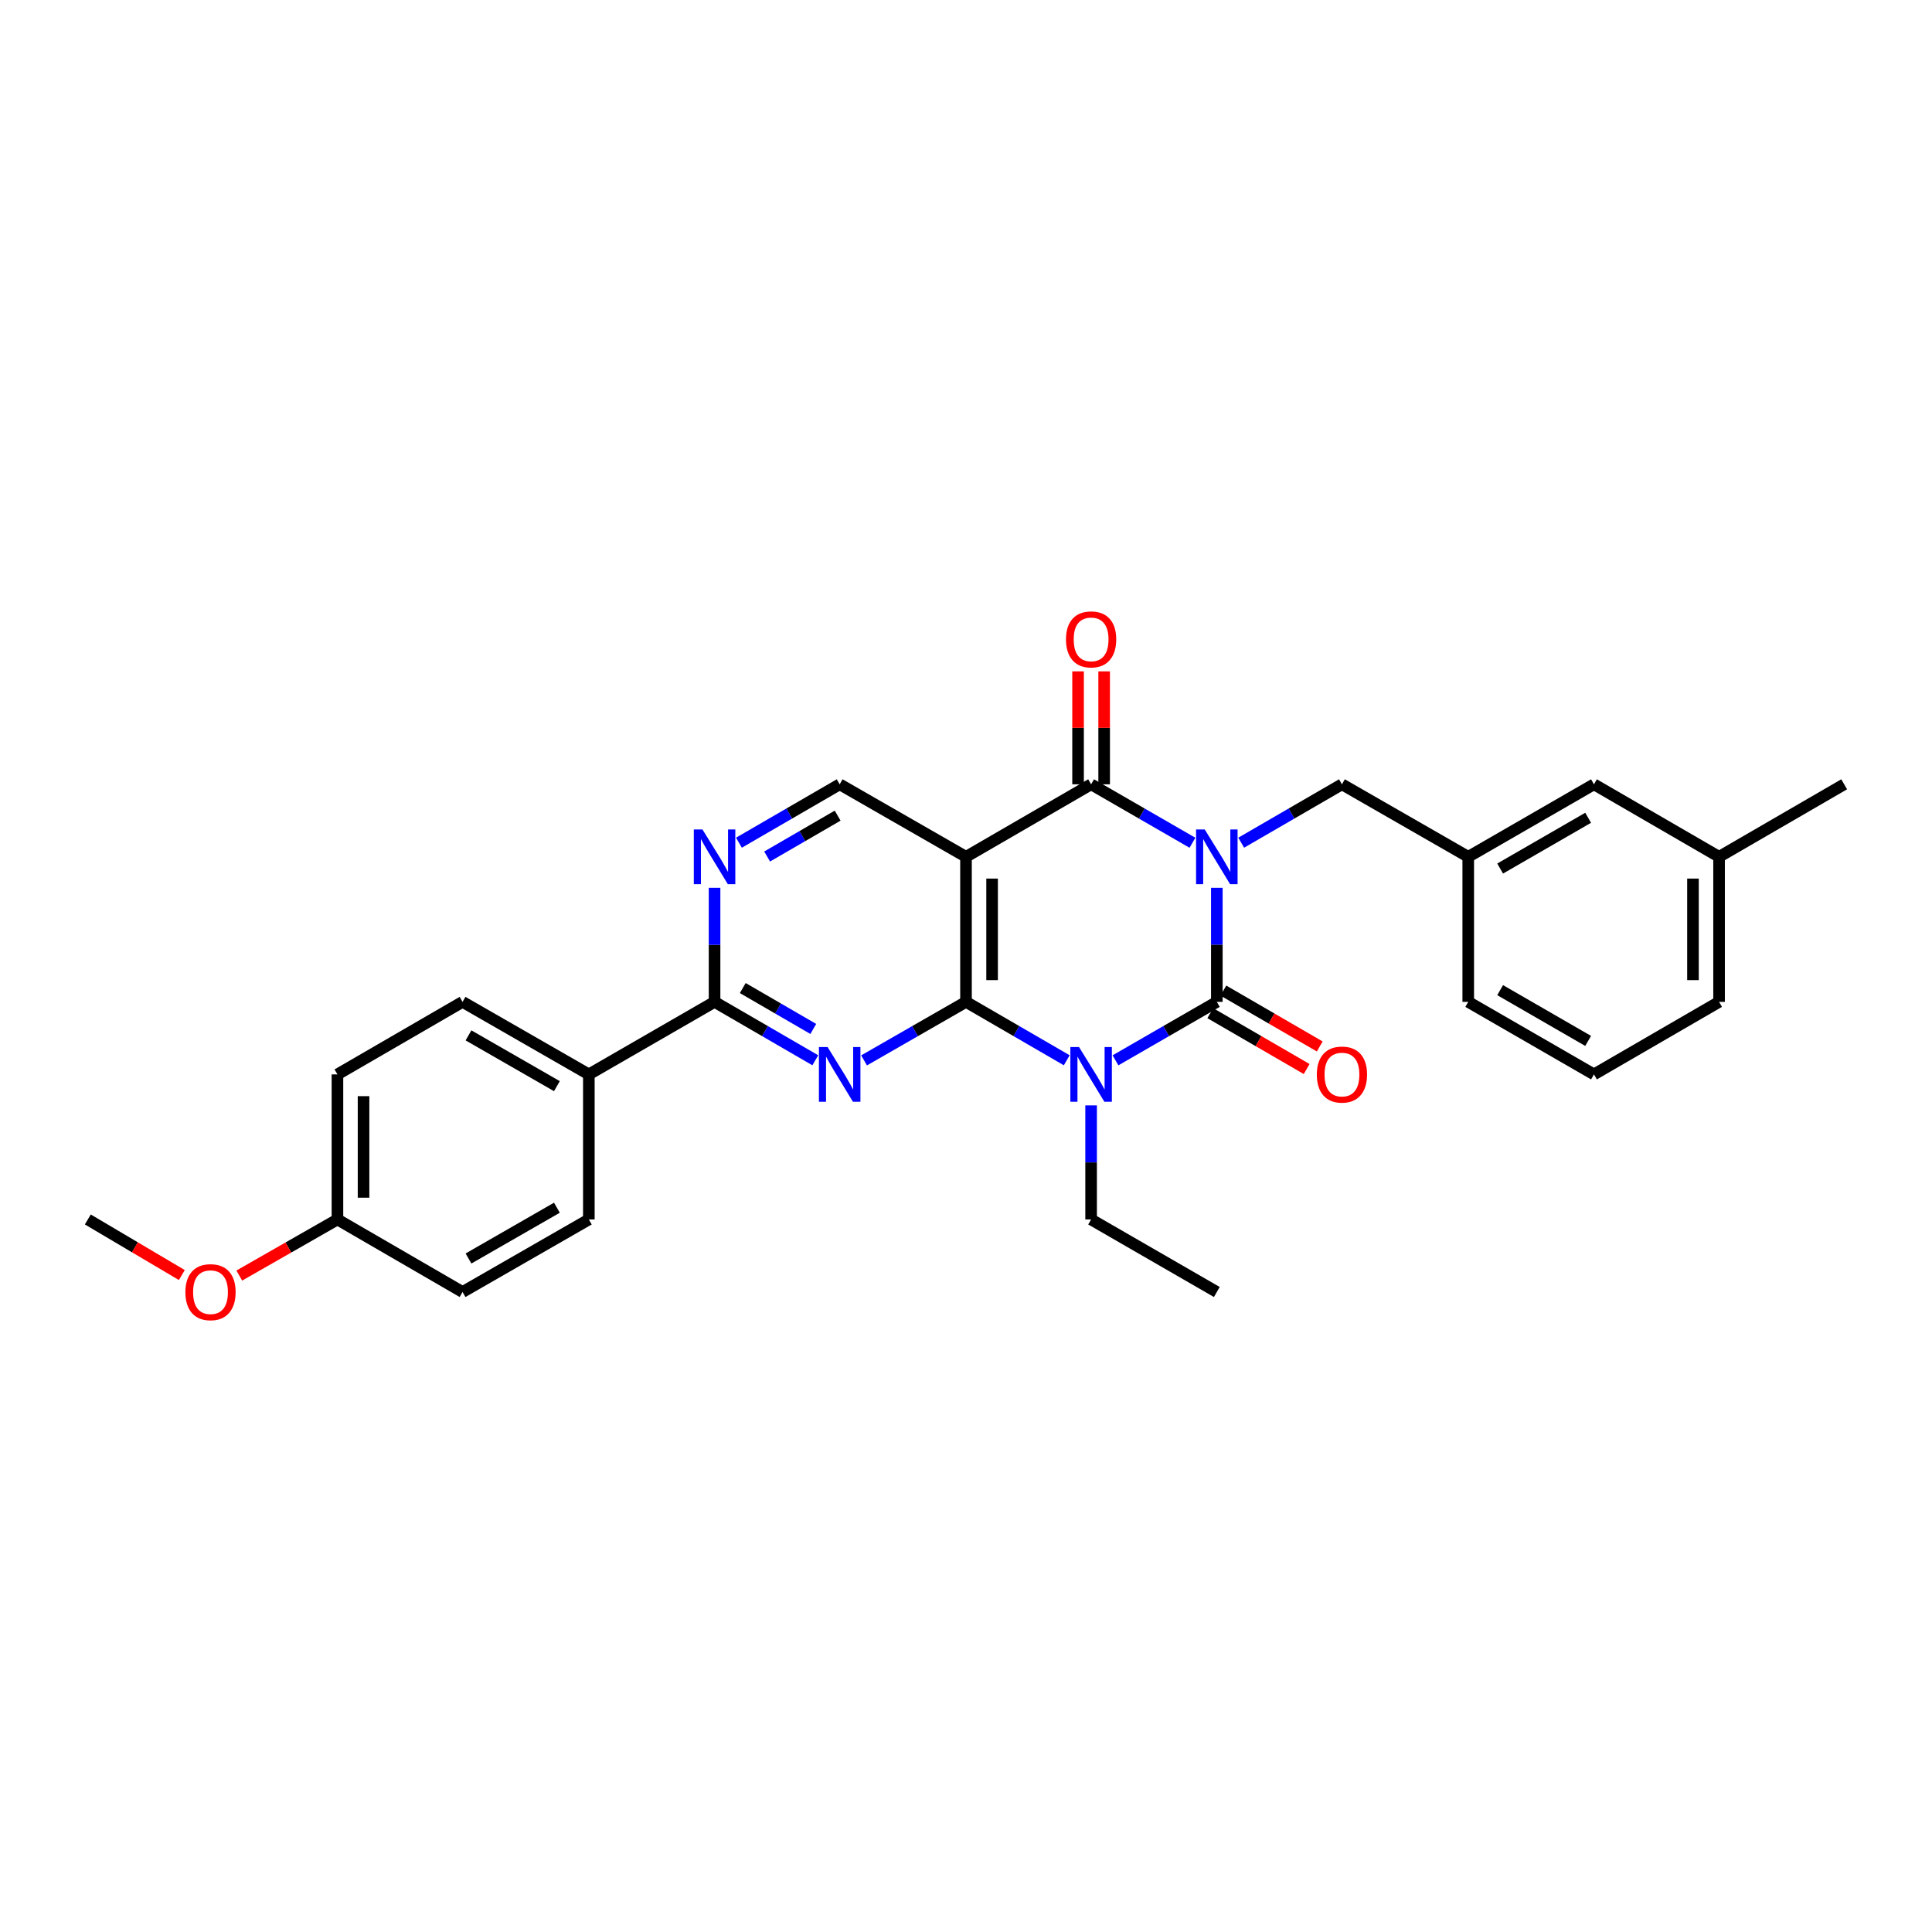 <?xml version='1.0' encoding='iso-8859-1'?>
<svg version='1.1' baseProfile='full'
              xmlns='http://www.w3.org/2000/svg'
                      xmlns:rdkit='http://www.rdkit.org/xml'
                      xmlns:xlink='http://www.w3.org/1999/xlink'
                  xml:space='preserve'
width='1000px' height='1000px' viewBox='0 0 1000 1000'>
<!-- END OF HEADER -->
<rect style='opacity:1.0;fill:#FFFFFF;stroke:none' width='1000' height='1000' x='0' y='0'> </rect>
<path class='bond-0' d='M 629.829,459.529 L 629.829,489.048' style='fill:none;fill-rule:evenodd;stroke:#0000FF;stroke-width:6px;stroke-linecap:butt;stroke-linejoin:miter;stroke-opacity:1' />
<path class='bond-0' d='M 629.829,489.048 L 629.829,518.567' style='fill:none;fill-rule:evenodd;stroke:#000000;stroke-width:6px;stroke-linecap:butt;stroke-linejoin:miter;stroke-opacity:1' />
<path class='bond-3' d='M 617.211,436.212 L 590.984,421.082' style='fill:none;fill-rule:evenodd;stroke:#0000FF;stroke-width:6px;stroke-linecap:butt;stroke-linejoin:miter;stroke-opacity:1' />
<path class='bond-3' d='M 590.984,421.082 L 564.757,405.951' style='fill:none;fill-rule:evenodd;stroke:#000000;stroke-width:6px;stroke-linecap:butt;stroke-linejoin:miter;stroke-opacity:1' />
<path class='bond-9' d='M 642.441,436.181 L 668.514,421.066' style='fill:none;fill-rule:evenodd;stroke:#0000FF;stroke-width:6px;stroke-linecap:butt;stroke-linejoin:miter;stroke-opacity:1' />
<path class='bond-9' d='M 668.514,421.066 L 694.587,405.951' style='fill:none;fill-rule:evenodd;stroke:#000000;stroke-width:6px;stroke-linecap:butt;stroke-linejoin:miter;stroke-opacity:1' />
<path class='bond-1' d='M 629.829,518.567 L 603.602,533.698' style='fill:none;fill-rule:evenodd;stroke:#000000;stroke-width:6px;stroke-linecap:butt;stroke-linejoin:miter;stroke-opacity:1' />
<path class='bond-1' d='M 603.602,533.698 L 577.375,548.828' style='fill:none;fill-rule:evenodd;stroke:#0000FF;stroke-width:6px;stroke-linecap:butt;stroke-linejoin:miter;stroke-opacity:1' />
<path class='bond-10' d='M 626.442,524.409 L 651.385,538.869' style='fill:none;fill-rule:evenodd;stroke:#000000;stroke-width:6px;stroke-linecap:butt;stroke-linejoin:miter;stroke-opacity:1' />
<path class='bond-10' d='M 651.385,538.869 L 676.328,553.329' style='fill:none;fill-rule:evenodd;stroke:#FF0000;stroke-width:6px;stroke-linecap:butt;stroke-linejoin:miter;stroke-opacity:1' />
<path class='bond-10' d='M 633.216,512.724 L 658.159,527.184' style='fill:none;fill-rule:evenodd;stroke:#000000;stroke-width:6px;stroke-linecap:butt;stroke-linejoin:miter;stroke-opacity:1' />
<path class='bond-10' d='M 658.159,527.184 L 683.102,541.644' style='fill:none;fill-rule:evenodd;stroke:#FF0000;stroke-width:6px;stroke-linecap:butt;stroke-linejoin:miter;stroke-opacity:1' />
<path class='bond-14' d='M 564.757,572.145 L 564.757,601.668' style='fill:none;fill-rule:evenodd;stroke:#0000FF;stroke-width:6px;stroke-linecap:butt;stroke-linejoin:miter;stroke-opacity:1' />
<path class='bond-14' d='M 564.757,601.668 L 564.757,631.19' style='fill:none;fill-rule:evenodd;stroke:#000000;stroke-width:6px;stroke-linecap:butt;stroke-linejoin:miter;stroke-opacity:1' />
<path class='bond-29' d='M 552.146,548.797 L 526.073,533.682' style='fill:none;fill-rule:evenodd;stroke:#0000FF;stroke-width:6px;stroke-linecap:butt;stroke-linejoin:miter;stroke-opacity:1' />
<path class='bond-29' d='M 526.073,533.682 L 500,518.567' style='fill:none;fill-rule:evenodd;stroke:#000000;stroke-width:6px;stroke-linecap:butt;stroke-linejoin:miter;stroke-opacity:1' />
<path class='bond-2' d='M 500,518.567 L 500,443.492' style='fill:none;fill-rule:evenodd;stroke:#000000;stroke-width:6px;stroke-linecap:butt;stroke-linejoin:miter;stroke-opacity:1' />
<path class='bond-2' d='M 513.507,507.306 L 513.507,454.753' style='fill:none;fill-rule:evenodd;stroke:#000000;stroke-width:6px;stroke-linecap:butt;stroke-linejoin:miter;stroke-opacity:1' />
<path class='bond-5' d='M 500,518.567 L 473.619,533.713' style='fill:none;fill-rule:evenodd;stroke:#000000;stroke-width:6px;stroke-linecap:butt;stroke-linejoin:miter;stroke-opacity:1' />
<path class='bond-5' d='M 473.619,533.713 L 447.238,548.86' style='fill:none;fill-rule:evenodd;stroke:#0000FF;stroke-width:6px;stroke-linecap:butt;stroke-linejoin:miter;stroke-opacity:1' />
<path class='bond-4' d='M 564.757,405.951 L 500,443.492' style='fill:none;fill-rule:evenodd;stroke:#000000;stroke-width:6px;stroke-linecap:butt;stroke-linejoin:miter;stroke-opacity:1' />
<path class='bond-11' d='M 571.51,405.951 L 571.51,376.725' style='fill:none;fill-rule:evenodd;stroke:#000000;stroke-width:6px;stroke-linecap:butt;stroke-linejoin:miter;stroke-opacity:1' />
<path class='bond-11' d='M 571.51,376.725 L 571.51,347.498' style='fill:none;fill-rule:evenodd;stroke:#FF0000;stroke-width:6px;stroke-linecap:butt;stroke-linejoin:miter;stroke-opacity:1' />
<path class='bond-11' d='M 558.004,405.951 L 558.004,376.725' style='fill:none;fill-rule:evenodd;stroke:#000000;stroke-width:6px;stroke-linecap:butt;stroke-linejoin:miter;stroke-opacity:1' />
<path class='bond-11' d='M 558.004,376.725 L 558.004,347.498' style='fill:none;fill-rule:evenodd;stroke:#FF0000;stroke-width:6px;stroke-linecap:butt;stroke-linejoin:miter;stroke-opacity:1' />
<path class='bond-8' d='M 500,443.492 L 434.613,405.951' style='fill:none;fill-rule:evenodd;stroke:#000000;stroke-width:6px;stroke-linecap:butt;stroke-linejoin:miter;stroke-opacity:1' />
<path class='bond-31' d='M 422.001,548.797 L 395.928,533.682' style='fill:none;fill-rule:evenodd;stroke:#0000FF;stroke-width:6px;stroke-linecap:butt;stroke-linejoin:miter;stroke-opacity:1' />
<path class='bond-31' d='M 395.928,533.682 L 369.855,518.567' style='fill:none;fill-rule:evenodd;stroke:#000000;stroke-width:6px;stroke-linecap:butt;stroke-linejoin:miter;stroke-opacity:1' />
<path class='bond-31' d='M 420.954,532.577 L 402.702,521.997' style='fill:none;fill-rule:evenodd;stroke:#0000FF;stroke-width:6px;stroke-linecap:butt;stroke-linejoin:miter;stroke-opacity:1' />
<path class='bond-31' d='M 402.702,521.997 L 384.451,511.416' style='fill:none;fill-rule:evenodd;stroke:#000000;stroke-width:6px;stroke-linecap:butt;stroke-linejoin:miter;stroke-opacity:1' />
<path class='bond-6' d='M 369.855,518.567 L 369.855,489.048' style='fill:none;fill-rule:evenodd;stroke:#000000;stroke-width:6px;stroke-linecap:butt;stroke-linejoin:miter;stroke-opacity:1' />
<path class='bond-6' d='M 369.855,489.048 L 369.855,459.529' style='fill:none;fill-rule:evenodd;stroke:#0000FF;stroke-width:6px;stroke-linecap:butt;stroke-linejoin:miter;stroke-opacity:1' />
<path class='bond-12' d='M 369.855,518.567 L 304.783,556.108' style='fill:none;fill-rule:evenodd;stroke:#000000;stroke-width:6px;stroke-linecap:butt;stroke-linejoin:miter;stroke-opacity:1' />
<path class='bond-7' d='M 382.467,436.181 L 408.54,421.066' style='fill:none;fill-rule:evenodd;stroke:#0000FF;stroke-width:6px;stroke-linecap:butt;stroke-linejoin:miter;stroke-opacity:1' />
<path class='bond-7' d='M 408.54,421.066 L 434.613,405.951' style='fill:none;fill-rule:evenodd;stroke:#000000;stroke-width:6px;stroke-linecap:butt;stroke-linejoin:miter;stroke-opacity:1' />
<path class='bond-7' d='M 397.063,443.332 L 415.314,432.751' style='fill:none;fill-rule:evenodd;stroke:#0000FF;stroke-width:6px;stroke-linecap:butt;stroke-linejoin:miter;stroke-opacity:1' />
<path class='bond-7' d='M 415.314,432.751 L 433.565,422.171' style='fill:none;fill-rule:evenodd;stroke:#000000;stroke-width:6px;stroke-linecap:butt;stroke-linejoin:miter;stroke-opacity:1' />
<path class='bond-13' d='M 694.587,405.951 L 759.959,443.492' style='fill:none;fill-rule:evenodd;stroke:#000000;stroke-width:6px;stroke-linecap:butt;stroke-linejoin:miter;stroke-opacity:1' />
<path class='bond-15' d='M 304.783,556.108 L 239.418,518.567' style='fill:none;fill-rule:evenodd;stroke:#000000;stroke-width:6px;stroke-linecap:butt;stroke-linejoin:miter;stroke-opacity:1' />
<path class='bond-15' d='M 288.252,562.189 L 242.496,535.91' style='fill:none;fill-rule:evenodd;stroke:#000000;stroke-width:6px;stroke-linecap:butt;stroke-linejoin:miter;stroke-opacity:1' />
<path class='bond-16' d='M 304.783,556.108 L 304.783,631.19' style='fill:none;fill-rule:evenodd;stroke:#000000;stroke-width:6px;stroke-linecap:butt;stroke-linejoin:miter;stroke-opacity:1' />
<path class='bond-17' d='M 759.959,443.492 L 825.031,405.951' style='fill:none;fill-rule:evenodd;stroke:#000000;stroke-width:6px;stroke-linecap:butt;stroke-linejoin:miter;stroke-opacity:1' />
<path class='bond-17' d='M 776.469,449.56 L 822.02,423.281' style='fill:none;fill-rule:evenodd;stroke:#000000;stroke-width:6px;stroke-linecap:butt;stroke-linejoin:miter;stroke-opacity:1' />
<path class='bond-24' d='M 759.959,443.492 L 759.959,518.567' style='fill:none;fill-rule:evenodd;stroke:#000000;stroke-width:6px;stroke-linecap:butt;stroke-linejoin:miter;stroke-opacity:1' />
<path class='bond-28' d='M 564.757,631.19 L 629.829,668.739' style='fill:none;fill-rule:evenodd;stroke:#000000;stroke-width:6px;stroke-linecap:butt;stroke-linejoin:miter;stroke-opacity:1' />
<path class='bond-19' d='M 239.418,518.567 L 174.661,556.108' style='fill:none;fill-rule:evenodd;stroke:#000000;stroke-width:6px;stroke-linecap:butt;stroke-linejoin:miter;stroke-opacity:1' />
<path class='bond-20' d='M 304.783,631.19 L 239.418,668.739' style='fill:none;fill-rule:evenodd;stroke:#000000;stroke-width:6px;stroke-linecap:butt;stroke-linejoin:miter;stroke-opacity:1' />
<path class='bond-20' d='M 288.251,625.111 L 242.495,651.395' style='fill:none;fill-rule:evenodd;stroke:#000000;stroke-width:6px;stroke-linecap:butt;stroke-linejoin:miter;stroke-opacity:1' />
<path class='bond-21' d='M 825.031,405.951 L 889.788,443.492' style='fill:none;fill-rule:evenodd;stroke:#000000;stroke-width:6px;stroke-linecap:butt;stroke-linejoin:miter;stroke-opacity:1' />
<path class='bond-18' d='M 174.661,631.19 L 239.418,668.739' style='fill:none;fill-rule:evenodd;stroke:#000000;stroke-width:6px;stroke-linecap:butt;stroke-linejoin:miter;stroke-opacity:1' />
<path class='bond-22' d='M 174.661,631.19 L 149.256,645.709' style='fill:none;fill-rule:evenodd;stroke:#000000;stroke-width:6px;stroke-linecap:butt;stroke-linejoin:miter;stroke-opacity:1' />
<path class='bond-22' d='M 149.256,645.709 L 123.85,660.228' style='fill:none;fill-rule:evenodd;stroke:#FF0000;stroke-width:6px;stroke-linecap:butt;stroke-linejoin:miter;stroke-opacity:1' />
<path class='bond-32' d='M 174.661,631.19 L 174.661,556.108' style='fill:none;fill-rule:evenodd;stroke:#000000;stroke-width:6px;stroke-linecap:butt;stroke-linejoin:miter;stroke-opacity:1' />
<path class='bond-32' d='M 188.168,619.928 L 188.168,567.37' style='fill:none;fill-rule:evenodd;stroke:#000000;stroke-width:6px;stroke-linecap:butt;stroke-linejoin:miter;stroke-opacity:1' />
<path class='bond-26' d='M 889.788,443.492 L 954.545,405.951' style='fill:none;fill-rule:evenodd;stroke:#000000;stroke-width:6px;stroke-linecap:butt;stroke-linejoin:miter;stroke-opacity:1' />
<path class='bond-30' d='M 889.788,443.492 L 889.788,518.567' style='fill:none;fill-rule:evenodd;stroke:#000000;stroke-width:6px;stroke-linecap:butt;stroke-linejoin:miter;stroke-opacity:1' />
<path class='bond-30' d='M 876.282,454.753 L 876.282,507.306' style='fill:none;fill-rule:evenodd;stroke:#000000;stroke-width:6px;stroke-linecap:butt;stroke-linejoin:miter;stroke-opacity:1' />
<path class='bond-27' d='M 94.114,659.962 L 69.784,645.576' style='fill:none;fill-rule:evenodd;stroke:#FF0000;stroke-width:6px;stroke-linecap:butt;stroke-linejoin:miter;stroke-opacity:1' />
<path class='bond-27' d='M 69.784,645.576 L 45.455,631.19' style='fill:none;fill-rule:evenodd;stroke:#000000;stroke-width:6px;stroke-linecap:butt;stroke-linejoin:miter;stroke-opacity:1' />
<path class='bond-23' d='M 825.031,556.108 L 759.959,518.567' style='fill:none;fill-rule:evenodd;stroke:#000000;stroke-width:6px;stroke-linecap:butt;stroke-linejoin:miter;stroke-opacity:1' />
<path class='bond-23' d='M 822.02,538.777 L 776.469,512.499' style='fill:none;fill-rule:evenodd;stroke:#000000;stroke-width:6px;stroke-linecap:butt;stroke-linejoin:miter;stroke-opacity:1' />
<path class='bond-25' d='M 825.031,556.108 L 889.788,518.567' style='fill:none;fill-rule:evenodd;stroke:#000000;stroke-width:6px;stroke-linecap:butt;stroke-linejoin:miter;stroke-opacity:1' />
<path  class='atom-0' d='M 623.569 429.332
L 632.849 444.332
Q 633.769 445.812, 635.249 448.492
Q 636.729 451.172, 636.809 451.332
L 636.809 429.332
L 640.569 429.332
L 640.569 457.652
L 636.689 457.652
L 626.729 441.252
Q 625.569 439.332, 624.329 437.132
Q 623.129 434.932, 622.769 434.252
L 622.769 457.652
L 619.089 457.652
L 619.089 429.332
L 623.569 429.332
' fill='#0000FF'/>
<path  class='atom-2' d='M 558.497 541.948
L 567.777 556.948
Q 568.697 558.428, 570.177 561.108
Q 571.657 563.788, 571.737 563.948
L 571.737 541.948
L 575.497 541.948
L 575.497 570.268
L 571.617 570.268
L 561.657 553.868
Q 560.497 551.948, 559.257 549.748
Q 558.057 547.548, 557.697 546.868
L 557.697 570.268
L 554.017 570.268
L 554.017 541.948
L 558.497 541.948
' fill='#0000FF'/>
<path  class='atom-6' d='M 428.353 541.948
L 437.633 556.948
Q 438.553 558.428, 440.033 561.108
Q 441.513 563.788, 441.593 563.948
L 441.593 541.948
L 445.353 541.948
L 445.353 570.268
L 441.473 570.268
L 431.513 553.868
Q 430.353 551.948, 429.113 549.748
Q 427.913 547.548, 427.553 546.868
L 427.553 570.268
L 423.873 570.268
L 423.873 541.948
L 428.353 541.948
' fill='#0000FF'/>
<path  class='atom-8' d='M 363.595 429.332
L 372.875 444.332
Q 373.795 445.812, 375.275 448.492
Q 376.755 451.172, 376.835 451.332
L 376.835 429.332
L 380.595 429.332
L 380.595 457.652
L 376.715 457.652
L 366.755 441.252
Q 365.595 439.332, 364.355 437.132
Q 363.155 434.932, 362.795 434.252
L 362.795 457.652
L 359.115 457.652
L 359.115 429.332
L 363.595 429.332
' fill='#0000FF'/>
<path  class='atom-11' d='M 681.587 556.188
Q 681.587 549.388, 684.947 545.588
Q 688.307 541.788, 694.587 541.788
Q 700.867 541.788, 704.227 545.588
Q 707.587 549.388, 707.587 556.188
Q 707.587 563.068, 704.187 566.988
Q 700.787 570.868, 694.587 570.868
Q 688.347 570.868, 684.947 566.988
Q 681.587 563.108, 681.587 556.188
M 694.587 567.668
Q 698.907 567.668, 701.227 564.788
Q 703.587 561.868, 703.587 556.188
Q 703.587 550.628, 701.227 547.828
Q 698.907 544.988, 694.587 544.988
Q 690.267 544.988, 687.907 547.788
Q 685.587 550.588, 685.587 556.188
Q 685.587 561.908, 687.907 564.788
Q 690.267 567.668, 694.587 567.668
' fill='#FF0000'/>
<path  class='atom-12' d='M 551.757 330.941
Q 551.757 324.141, 555.117 320.341
Q 558.477 316.541, 564.757 316.541
Q 571.037 316.541, 574.397 320.341
Q 577.757 324.141, 577.757 330.941
Q 577.757 337.821, 574.357 341.741
Q 570.957 345.621, 564.757 345.621
Q 558.517 345.621, 555.117 341.741
Q 551.757 337.861, 551.757 330.941
M 564.757 342.421
Q 569.077 342.421, 571.397 339.541
Q 573.757 336.621, 573.757 330.941
Q 573.757 325.381, 571.397 322.581
Q 569.077 319.741, 564.757 319.741
Q 560.437 319.741, 558.077 322.541
Q 555.757 325.341, 555.757 330.941
Q 555.757 336.661, 558.077 339.541
Q 560.437 342.421, 564.757 342.421
' fill='#FF0000'/>
<path  class='atom-23' d='M 95.959 668.819
Q 95.959 662.019, 99.319 658.219
Q 102.679 654.419, 108.959 654.419
Q 115.239 654.419, 118.599 658.219
Q 121.959 662.019, 121.959 668.819
Q 121.959 675.699, 118.559 679.619
Q 115.159 683.499, 108.959 683.499
Q 102.719 683.499, 99.319 679.619
Q 95.959 675.739, 95.959 668.819
M 108.959 680.299
Q 113.279 680.299, 115.599 677.419
Q 117.959 674.499, 117.959 668.819
Q 117.959 663.259, 115.599 660.459
Q 113.279 657.619, 108.959 657.619
Q 104.639 657.619, 102.279 660.419
Q 99.959 663.219, 99.959 668.819
Q 99.959 674.539, 102.279 677.419
Q 104.639 680.299, 108.959 680.299
' fill='#FF0000'/>
</svg>
